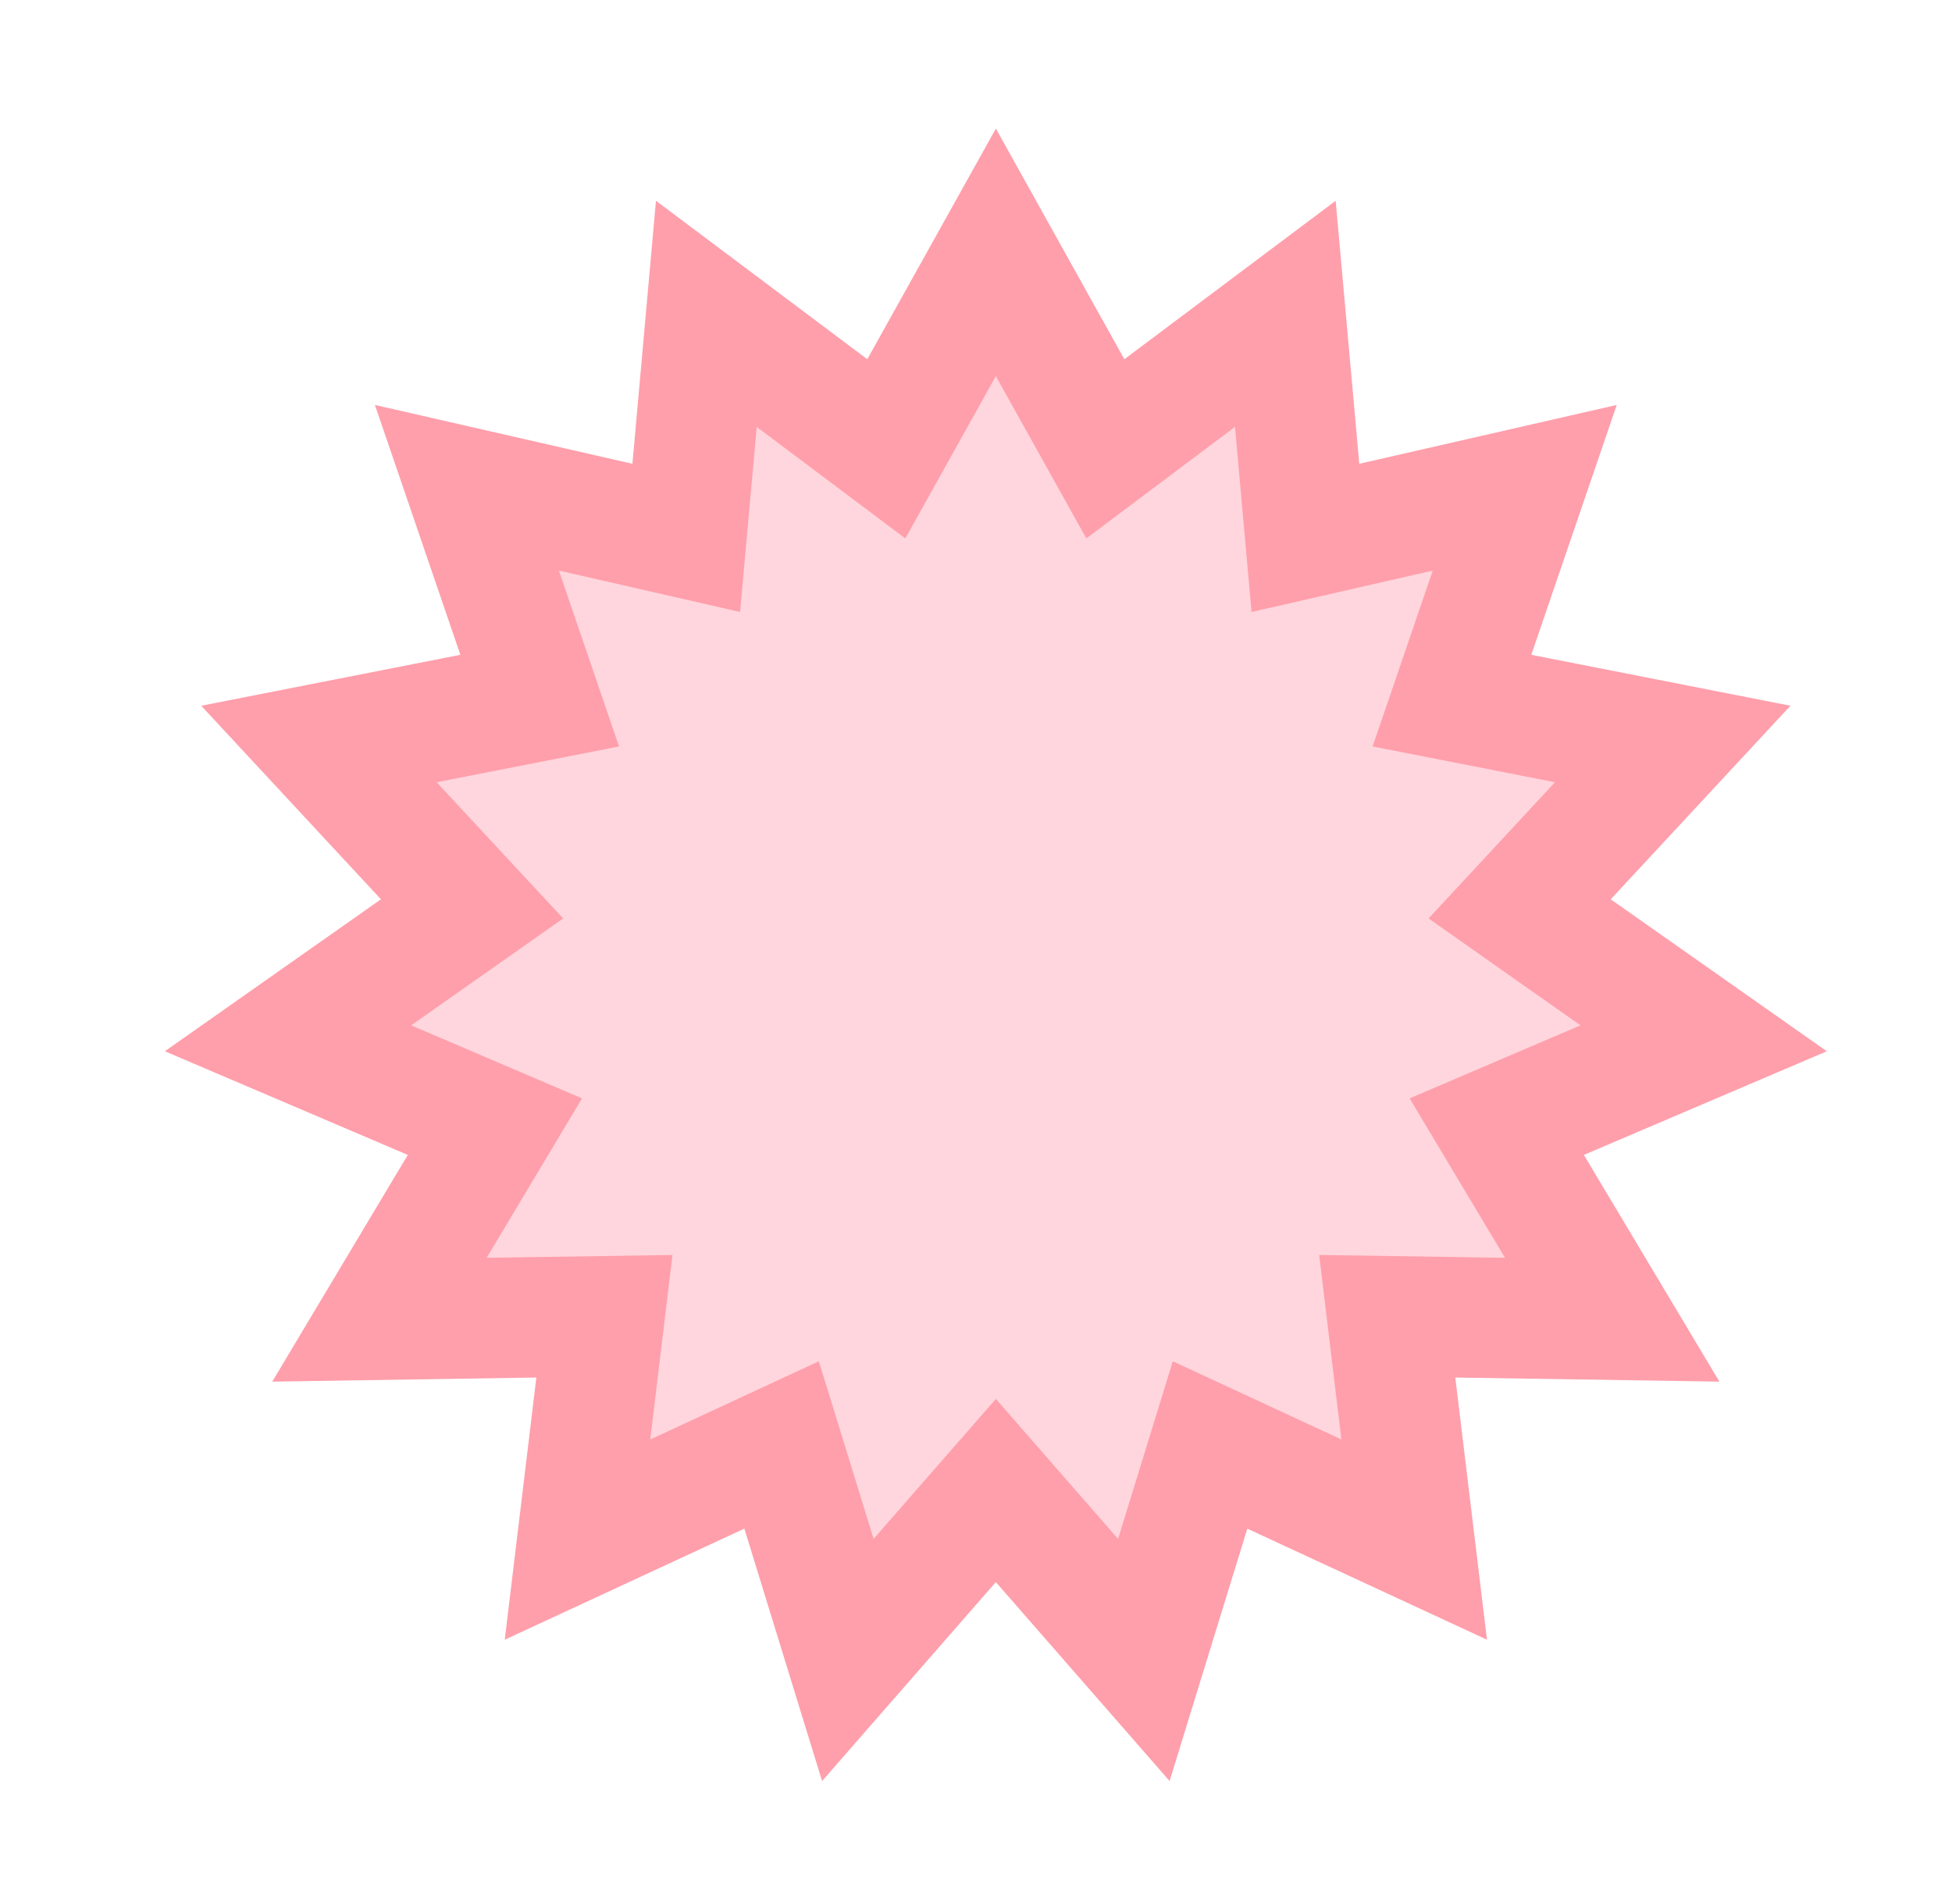 <svg width="41" height="40" viewBox="0 0 41 40" fill="none" xmlns="http://www.w3.org/2000/svg">
<path d="M24.376 8.559L26.997 6.593L27.29 9.856L27.419 11.3L28.832 10.977L32.026 10.247L30.966 13.347L30.497 14.719L31.919 14.998L35.134 15.63L32.905 18.031L31.919 19.094L33.104 19.928L35.784 21.813L32.771 23.099L31.438 23.669L32.182 24.913L33.863 27.725L30.587 27.674L29.138 27.652L29.311 29.092L29.704 32.344L26.731 30.966L25.416 30.356L24.989 31.742L24.025 34.873L21.87 32.405L20.917 31.313L19.963 32.405L17.808 34.873L16.844 31.742L16.417 30.356L15.102 30.966L12.13 32.344L12.522 29.092L12.695 27.652L11.246 27.674L7.97 27.725L9.651 24.913L10.395 23.669L9.062 23.099L6.049 21.813L8.729 19.928L9.915 19.094L8.928 18.031L6.699 15.63L9.914 14.998L11.336 14.719L10.867 13.347L9.807 10.247L13.001 10.977L14.414 11.3L14.544 9.856L14.836 6.593L17.457 8.559L18.616 9.429L19.322 8.163L20.917 5.301L22.511 8.163L23.217 9.429L24.376 8.559Z" fill="#FFD6DD" stroke="#FF9FAB" stroke-width="2.531"/>
</svg>
